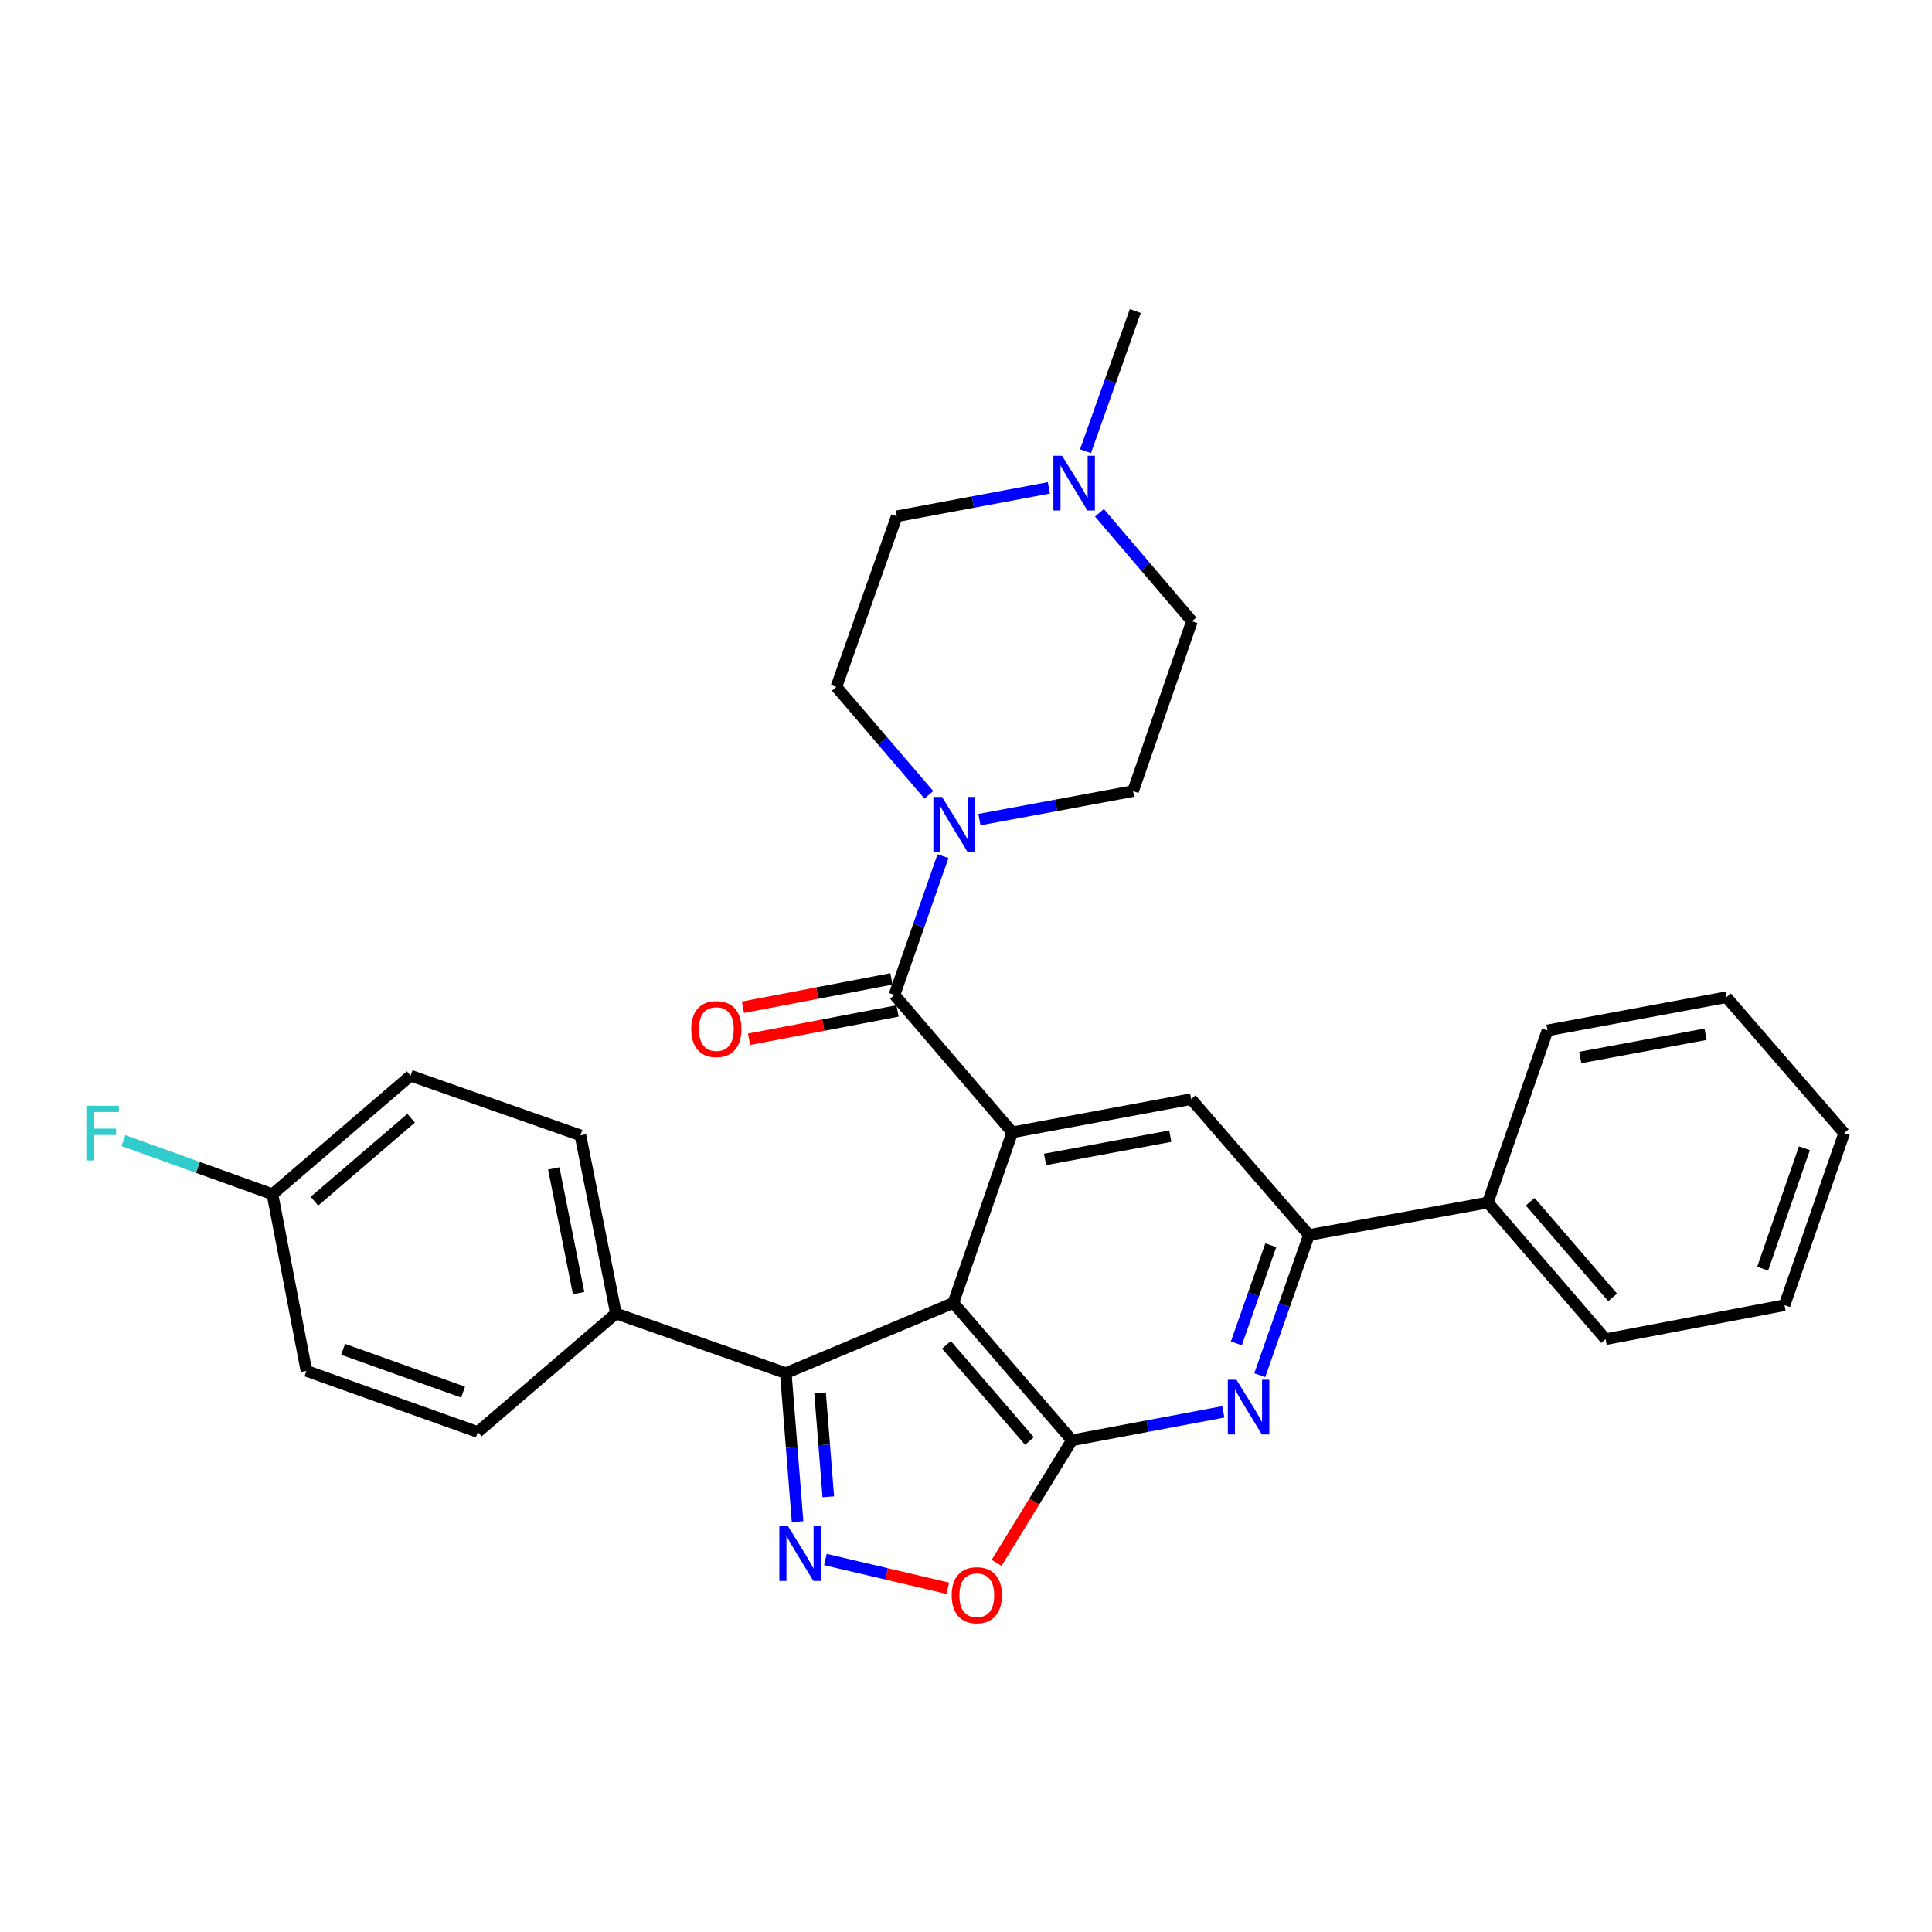 <?xml version='1.0' encoding='iso-8859-1'?>
<svg version='1.1' baseProfile='full'
              xmlns='http://www.w3.org/2000/svg'
                      xmlns:rdkit='http://www.rdkit.org/xml'
                      xmlns:xlink='http://www.w3.org/1999/xlink'
                  xml:space='preserve'
width='1000px' height='1000px' viewBox='0 0 1000 1000'>
<!-- END OF HEADER -->
<rect style='opacity:1.0;fill:#FFFFFF;stroke:none' width='1000' height='1000' x='0' y='0'> </rect>
<path class='bond-0' d='M 493.464,674.398 L 554.818,745.506' style='fill:none;fill-rule:evenodd;stroke:#000000;stroke-width:6px;stroke-linecap:butt;stroke-linejoin:miter;stroke-opacity:1' />
<path class='bond-0' d='M 489.886,696.093 L 532.833,745.868' style='fill:none;fill-rule:evenodd;stroke:#000000;stroke-width:6px;stroke-linecap:butt;stroke-linejoin:miter;stroke-opacity:1' />
<path class='bond-1' d='M 493.464,674.398 L 523.944,586.1' style='fill:none;fill-rule:evenodd;stroke:#000000;stroke-width:6px;stroke-linecap:butt;stroke-linejoin:miter;stroke-opacity:1' />
<path class='bond-3' d='M 493.464,674.398 L 406.723,710.731' style='fill:none;fill-rule:evenodd;stroke:#000000;stroke-width:6px;stroke-linecap:butt;stroke-linejoin:miter;stroke-opacity:1' />
<path class='bond-5' d='M 554.818,745.506 L 594.004,738.143' style='fill:none;fill-rule:evenodd;stroke:#000000;stroke-width:6px;stroke-linecap:butt;stroke-linejoin:miter;stroke-opacity:1' />
<path class='bond-5' d='M 594.004,738.143 L 633.191,730.78' style='fill:none;fill-rule:evenodd;stroke:#0000FF;stroke-width:6px;stroke-linecap:butt;stroke-linejoin:miter;stroke-opacity:1' />
<path class='bond-6' d='M 554.818,745.506 L 535.326,777.221' style='fill:none;fill-rule:evenodd;stroke:#000000;stroke-width:6px;stroke-linecap:butt;stroke-linejoin:miter;stroke-opacity:1' />
<path class='bond-6' d='M 535.326,777.221 L 515.835,808.937' style='fill:none;fill-rule:evenodd;stroke:#FF0000;stroke-width:6px;stroke-linecap:butt;stroke-linejoin:miter;stroke-opacity:1' />
<path class='bond-4' d='M 523.944,586.1 L 462.984,514.965' style='fill:none;fill-rule:evenodd;stroke:#000000;stroke-width:6px;stroke-linecap:butt;stroke-linejoin:miter;stroke-opacity:1' />
<path class='bond-9' d='M 523.944,586.1 L 616.546,568.9' style='fill:none;fill-rule:evenodd;stroke:#000000;stroke-width:6px;stroke-linecap:butt;stroke-linejoin:miter;stroke-opacity:1' />
<path class='bond-9' d='M 540.917,600.118 L 605.739,588.078' style='fill:none;fill-rule:evenodd;stroke:#000000;stroke-width:6px;stroke-linecap:butt;stroke-linejoin:miter;stroke-opacity:1' />
<path class='bond-2' d='M 412.822,787.619 L 409.773,749.175' style='fill:none;fill-rule:evenodd;stroke:#0000FF;stroke-width:6px;stroke-linecap:butt;stroke-linejoin:miter;stroke-opacity:1' />
<path class='bond-2' d='M 409.773,749.175 L 406.723,710.731' style='fill:none;fill-rule:evenodd;stroke:#000000;stroke-width:6px;stroke-linecap:butt;stroke-linejoin:miter;stroke-opacity:1' />
<path class='bond-2' d='M 428.736,774.751 L 426.601,747.84' style='fill:none;fill-rule:evenodd;stroke:#0000FF;stroke-width:6px;stroke-linecap:butt;stroke-linejoin:miter;stroke-opacity:1' />
<path class='bond-2' d='M 426.601,747.84 L 424.466,720.929' style='fill:none;fill-rule:evenodd;stroke:#000000;stroke-width:6px;stroke-linecap:butt;stroke-linejoin:miter;stroke-opacity:1' />
<path class='bond-30' d='M 427.22,807.196 L 458.899,814.638' style='fill:none;fill-rule:evenodd;stroke:#0000FF;stroke-width:6px;stroke-linecap:butt;stroke-linejoin:miter;stroke-opacity:1' />
<path class='bond-30' d='M 458.899,814.638 L 490.578,822.08' style='fill:none;fill-rule:evenodd;stroke:#FF0000;stroke-width:6px;stroke-linecap:butt;stroke-linejoin:miter;stroke-opacity:1' />
<path class='bond-11' d='M 406.723,710.731 L 318.809,679.857' style='fill:none;fill-rule:evenodd;stroke:#000000;stroke-width:6px;stroke-linecap:butt;stroke-linejoin:miter;stroke-opacity:1' />
<path class='bond-7' d='M 462.984,514.965 L 475.537,479.061' style='fill:none;fill-rule:evenodd;stroke:#000000;stroke-width:6px;stroke-linecap:butt;stroke-linejoin:miter;stroke-opacity:1' />
<path class='bond-7' d='M 475.537,479.061 L 488.089,443.156' style='fill:none;fill-rule:evenodd;stroke:#0000FF;stroke-width:6px;stroke-linecap:butt;stroke-linejoin:miter;stroke-opacity:1' />
<path class='bond-12' d='M 461.402,506.674 L 422.975,514.007' style='fill:none;fill-rule:evenodd;stroke:#000000;stroke-width:6px;stroke-linecap:butt;stroke-linejoin:miter;stroke-opacity:1' />
<path class='bond-12' d='M 422.975,514.007 L 384.549,521.339' style='fill:none;fill-rule:evenodd;stroke:#FF0000;stroke-width:6px;stroke-linecap:butt;stroke-linejoin:miter;stroke-opacity:1' />
<path class='bond-12' d='M 464.566,523.256 L 426.14,530.589' style='fill:none;fill-rule:evenodd;stroke:#000000;stroke-width:6px;stroke-linecap:butt;stroke-linejoin:miter;stroke-opacity:1' />
<path class='bond-12' d='M 426.14,530.589 L 387.713,537.921' style='fill:none;fill-rule:evenodd;stroke:#FF0000;stroke-width:6px;stroke-linecap:butt;stroke-linejoin:miter;stroke-opacity:1' />
<path class='bond-31' d='M 652.052,711.804 L 664.779,675.517' style='fill:none;fill-rule:evenodd;stroke:#0000FF;stroke-width:6px;stroke-linecap:butt;stroke-linejoin:miter;stroke-opacity:1' />
<path class='bond-31' d='M 664.779,675.517 L 677.506,639.229' style='fill:none;fill-rule:evenodd;stroke:#000000;stroke-width:6px;stroke-linecap:butt;stroke-linejoin:miter;stroke-opacity:1' />
<path class='bond-31' d='M 639.94,695.331 L 648.849,669.93' style='fill:none;fill-rule:evenodd;stroke:#0000FF;stroke-width:6px;stroke-linecap:butt;stroke-linejoin:miter;stroke-opacity:1' />
<path class='bond-31' d='M 648.849,669.93 L 657.758,644.528' style='fill:none;fill-rule:evenodd;stroke:#000000;stroke-width:6px;stroke-linecap:butt;stroke-linejoin:miter;stroke-opacity:1' />
<path class='bond-13' d='M 506.952,424.228 L 546.706,416.852' style='fill:none;fill-rule:evenodd;stroke:#0000FF;stroke-width:6px;stroke-linecap:butt;stroke-linejoin:miter;stroke-opacity:1' />
<path class='bond-13' d='M 546.706,416.852 L 586.46,409.476' style='fill:none;fill-rule:evenodd;stroke:#000000;stroke-width:6px;stroke-linecap:butt;stroke-linejoin:miter;stroke-opacity:1' />
<path class='bond-14' d='M 480.776,411.401 L 456.837,383.48' style='fill:none;fill-rule:evenodd;stroke:#0000FF;stroke-width:6px;stroke-linecap:butt;stroke-linejoin:miter;stroke-opacity:1' />
<path class='bond-14' d='M 456.837,383.48 L 432.898,355.56' style='fill:none;fill-rule:evenodd;stroke:#000000;stroke-width:6px;stroke-linecap:butt;stroke-linejoin:miter;stroke-opacity:1' />
<path class='bond-8' d='M 677.506,639.229 L 616.546,568.9' style='fill:none;fill-rule:evenodd;stroke:#000000;stroke-width:6px;stroke-linecap:butt;stroke-linejoin:miter;stroke-opacity:1' />
<path class='bond-15' d='M 677.506,639.229 L 770.1,622.433' style='fill:none;fill-rule:evenodd;stroke:#000000;stroke-width:6px;stroke-linecap:butt;stroke-linejoin:miter;stroke-opacity:1' />
<path class='bond-10' d='M 542.905,252.506 L 503.535,259.865' style='fill:none;fill-rule:evenodd;stroke:#0000FF;stroke-width:6px;stroke-linecap:butt;stroke-linejoin:miter;stroke-opacity:1' />
<path class='bond-10' d='M 503.535,259.865 L 464.166,267.224' style='fill:none;fill-rule:evenodd;stroke:#000000;stroke-width:6px;stroke-linecap:butt;stroke-linejoin:miter;stroke-opacity:1' />
<path class='bond-24' d='M 561.851,233.538 L 574.742,197.257' style='fill:none;fill-rule:evenodd;stroke:#0000FF;stroke-width:6px;stroke-linecap:butt;stroke-linejoin:miter;stroke-opacity:1' />
<path class='bond-24' d='M 574.742,197.257 L 587.633,160.976' style='fill:none;fill-rule:evenodd;stroke:#000000;stroke-width:6px;stroke-linecap:butt;stroke-linejoin:miter;stroke-opacity:1' />
<path class='bond-33' d='M 569.069,265.412 L 593.005,293.483' style='fill:none;fill-rule:evenodd;stroke:#0000FF;stroke-width:6px;stroke-linecap:butt;stroke-linejoin:miter;stroke-opacity:1' />
<path class='bond-33' d='M 593.005,293.483 L 616.94,321.553' style='fill:none;fill-rule:evenodd;stroke:#000000;stroke-width:6px;stroke-linecap:butt;stroke-linejoin:miter;stroke-opacity:1' />
<path class='bond-16' d='M 318.809,679.857 L 300.437,587.648' style='fill:none;fill-rule:evenodd;stroke:#000000;stroke-width:6px;stroke-linecap:butt;stroke-linejoin:miter;stroke-opacity:1' />
<path class='bond-16' d='M 299.498,669.324 L 286.637,604.778' style='fill:none;fill-rule:evenodd;stroke:#000000;stroke-width:6px;stroke-linecap:butt;stroke-linejoin:miter;stroke-opacity:1' />
<path class='bond-17' d='M 318.809,679.857 L 247.317,741.21' style='fill:none;fill-rule:evenodd;stroke:#000000;stroke-width:6px;stroke-linecap:butt;stroke-linejoin:miter;stroke-opacity:1' />
<path class='bond-19' d='M 586.46,409.476 L 616.94,321.553' style='fill:none;fill-rule:evenodd;stroke:#000000;stroke-width:6px;stroke-linecap:butt;stroke-linejoin:miter;stroke-opacity:1' />
<path class='bond-18' d='M 432.898,355.56 L 464.166,267.224' style='fill:none;fill-rule:evenodd;stroke:#000000;stroke-width:6px;stroke-linecap:butt;stroke-linejoin:miter;stroke-opacity:1' />
<path class='bond-25' d='M 770.1,622.433 L 831.06,693.155' style='fill:none;fill-rule:evenodd;stroke:#000000;stroke-width:6px;stroke-linecap:butt;stroke-linejoin:miter;stroke-opacity:1' />
<path class='bond-25' d='M 792.03,622.019 L 834.702,671.525' style='fill:none;fill-rule:evenodd;stroke:#000000;stroke-width:6px;stroke-linecap:butt;stroke-linejoin:miter;stroke-opacity:1' />
<path class='bond-26' d='M 770.1,622.433 L 800.973,533.337' style='fill:none;fill-rule:evenodd;stroke:#000000;stroke-width:6px;stroke-linecap:butt;stroke-linejoin:miter;stroke-opacity:1' />
<path class='bond-21' d='M 300.437,587.648 L 212.533,556.774' style='fill:none;fill-rule:evenodd;stroke:#000000;stroke-width:6px;stroke-linecap:butt;stroke-linejoin:miter;stroke-opacity:1' />
<path class='bond-22' d='M 247.317,741.21 L 158.607,709.568' style='fill:none;fill-rule:evenodd;stroke:#000000;stroke-width:6px;stroke-linecap:butt;stroke-linejoin:miter;stroke-opacity:1' />
<path class='bond-22' d='M 239.682,720.564 L 177.585,698.414' style='fill:none;fill-rule:evenodd;stroke:#000000;stroke-width:6px;stroke-linecap:butt;stroke-linejoin:miter;stroke-opacity:1' />
<path class='bond-20' d='M 141.031,618.128 L 158.607,709.568' style='fill:none;fill-rule:evenodd;stroke:#000000;stroke-width:6px;stroke-linecap:butt;stroke-linejoin:miter;stroke-opacity:1' />
<path class='bond-23' d='M 141.031,618.128 L 102.448,604.246' style='fill:none;fill-rule:evenodd;stroke:#000000;stroke-width:6px;stroke-linecap:butt;stroke-linejoin:miter;stroke-opacity:1' />
<path class='bond-23' d='M 102.448,604.246 L 63.865,590.364' style='fill:none;fill-rule:evenodd;stroke:#33CCCC;stroke-width:6px;stroke-linecap:butt;stroke-linejoin:miter;stroke-opacity:1' />
<path class='bond-32' d='M 141.031,618.128 L 212.533,556.774' style='fill:none;fill-rule:evenodd;stroke:#000000;stroke-width:6px;stroke-linecap:butt;stroke-linejoin:miter;stroke-opacity:1' />
<path class='bond-32' d='M 162.75,621.736 L 212.801,578.788' style='fill:none;fill-rule:evenodd;stroke:#000000;stroke-width:6px;stroke-linecap:butt;stroke-linejoin:miter;stroke-opacity:1' />
<path class='bond-27' d='M 831.06,693.155 L 923.672,675.561' style='fill:none;fill-rule:evenodd;stroke:#000000;stroke-width:6px;stroke-linecap:butt;stroke-linejoin:miter;stroke-opacity:1' />
<path class='bond-28' d='M 800.973,533.337 L 893.595,516.147' style='fill:none;fill-rule:evenodd;stroke:#000000;stroke-width:6px;stroke-linecap:butt;stroke-linejoin:miter;stroke-opacity:1' />
<path class='bond-28' d='M 817.947,547.356 L 882.782,535.323' style='fill:none;fill-rule:evenodd;stroke:#000000;stroke-width:6px;stroke-linecap:butt;stroke-linejoin:miter;stroke-opacity:1' />
<path class='bond-34' d='M 923.672,675.561 L 954.545,586.494' style='fill:none;fill-rule:evenodd;stroke:#000000;stroke-width:6px;stroke-linecap:butt;stroke-linejoin:miter;stroke-opacity:1' />
<path class='bond-34' d='M 912.353,656.672 L 933.964,594.325' style='fill:none;fill-rule:evenodd;stroke:#000000;stroke-width:6px;stroke-linecap:butt;stroke-linejoin:miter;stroke-opacity:1' />
<path class='bond-29' d='M 893.595,516.147 L 954.545,586.494' style='fill:none;fill-rule:evenodd;stroke:#000000;stroke-width:6px;stroke-linecap:butt;stroke-linejoin:miter;stroke-opacity:1' />
<path  class='atom-3' d='M 407.872 789.961
L 417.152 804.961
Q 418.072 806.441, 419.552 809.121
Q 421.032 811.801, 421.112 811.961
L 421.112 789.961
L 424.872 789.961
L 424.872 818.281
L 420.992 818.281
L 411.032 801.881
Q 409.872 799.961, 408.632 797.761
Q 407.432 795.561, 407.072 794.881
L 407.072 818.281
L 403.392 818.281
L 403.392 789.961
L 407.872 789.961
' fill='#0000FF'/>
<path  class='atom-6' d='M 639.997 714.164
L 649.277 729.164
Q 650.197 730.644, 651.677 733.324
Q 653.157 736.004, 653.237 736.164
L 653.237 714.164
L 656.997 714.164
L 656.997 742.484
L 653.117 742.484
L 643.157 726.084
Q 641.997 724.164, 640.757 721.964
Q 639.557 719.764, 639.197 719.084
L 639.197 742.484
L 635.517 742.484
L 635.517 714.164
L 639.997 714.164
' fill='#0000FF'/>
<path  class='atom-7' d='M 492.59 825.687
Q 492.59 818.887, 495.95 815.087
Q 499.31 811.287, 505.59 811.287
Q 511.87 811.287, 515.23 815.087
Q 518.59 818.887, 518.59 825.687
Q 518.59 832.567, 515.19 836.487
Q 511.79 840.367, 505.59 840.367
Q 499.35 840.367, 495.95 836.487
Q 492.59 832.607, 492.59 825.687
M 505.59 837.167
Q 509.91 837.167, 512.23 834.287
Q 514.59 831.367, 514.59 825.687
Q 514.59 820.127, 512.23 817.327
Q 509.91 814.487, 505.59 814.487
Q 501.27 814.487, 498.91 817.287
Q 496.59 820.087, 496.59 825.687
Q 496.59 831.407, 498.91 834.287
Q 501.27 837.167, 505.59 837.167
' fill='#FF0000'/>
<path  class='atom-8' d='M 487.598 412.498
L 496.878 427.498
Q 497.798 428.978, 499.278 431.658
Q 500.758 434.338, 500.838 434.498
L 500.838 412.498
L 504.598 412.498
L 504.598 440.818
L 500.718 440.818
L 490.758 424.418
Q 489.598 422.498, 488.358 420.298
Q 487.158 418.098, 486.798 417.418
L 486.798 440.818
L 483.118 440.818
L 483.118 412.498
L 487.598 412.498
' fill='#0000FF'/>
<path  class='atom-11' d='M 549.721 235.902
L 559.001 250.902
Q 559.921 252.382, 561.401 255.062
Q 562.881 257.742, 562.961 257.902
L 562.961 235.902
L 566.721 235.902
L 566.721 264.222
L 562.841 264.222
L 552.881 247.822
Q 551.721 245.902, 550.481 243.702
Q 549.281 241.502, 548.921 240.822
L 548.921 264.222
L 545.241 264.222
L 545.241 235.902
L 549.721 235.902
' fill='#0000FF'/>
<path  class='atom-13' d='M 357.784 532.639
Q 357.784 525.839, 361.144 522.039
Q 364.504 518.239, 370.784 518.239
Q 377.064 518.239, 380.424 522.039
Q 383.784 525.839, 383.784 532.639
Q 383.784 539.519, 380.384 543.439
Q 376.984 547.319, 370.784 547.319
Q 364.544 547.319, 361.144 543.439
Q 357.784 539.559, 357.784 532.639
M 370.784 544.119
Q 375.104 544.119, 377.424 541.239
Q 379.784 538.319, 379.784 532.639
Q 379.784 527.079, 377.424 524.279
Q 375.104 521.439, 370.784 521.439
Q 366.464 521.439, 364.104 524.239
Q 361.784 527.039, 361.784 532.639
Q 361.784 538.359, 364.104 541.239
Q 366.464 544.119, 370.784 544.119
' fill='#FF0000'/>
<path  class='atom-24' d='M 44.689 572.334
L 61.529 572.334
L 61.529 575.574
L 48.489 575.574
L 48.489 584.174
L 60.089 584.174
L 60.089 587.454
L 48.489 587.454
L 48.489 600.654
L 44.689 600.654
L 44.689 572.334
' fill='#33CCCC'/>
</svg>
